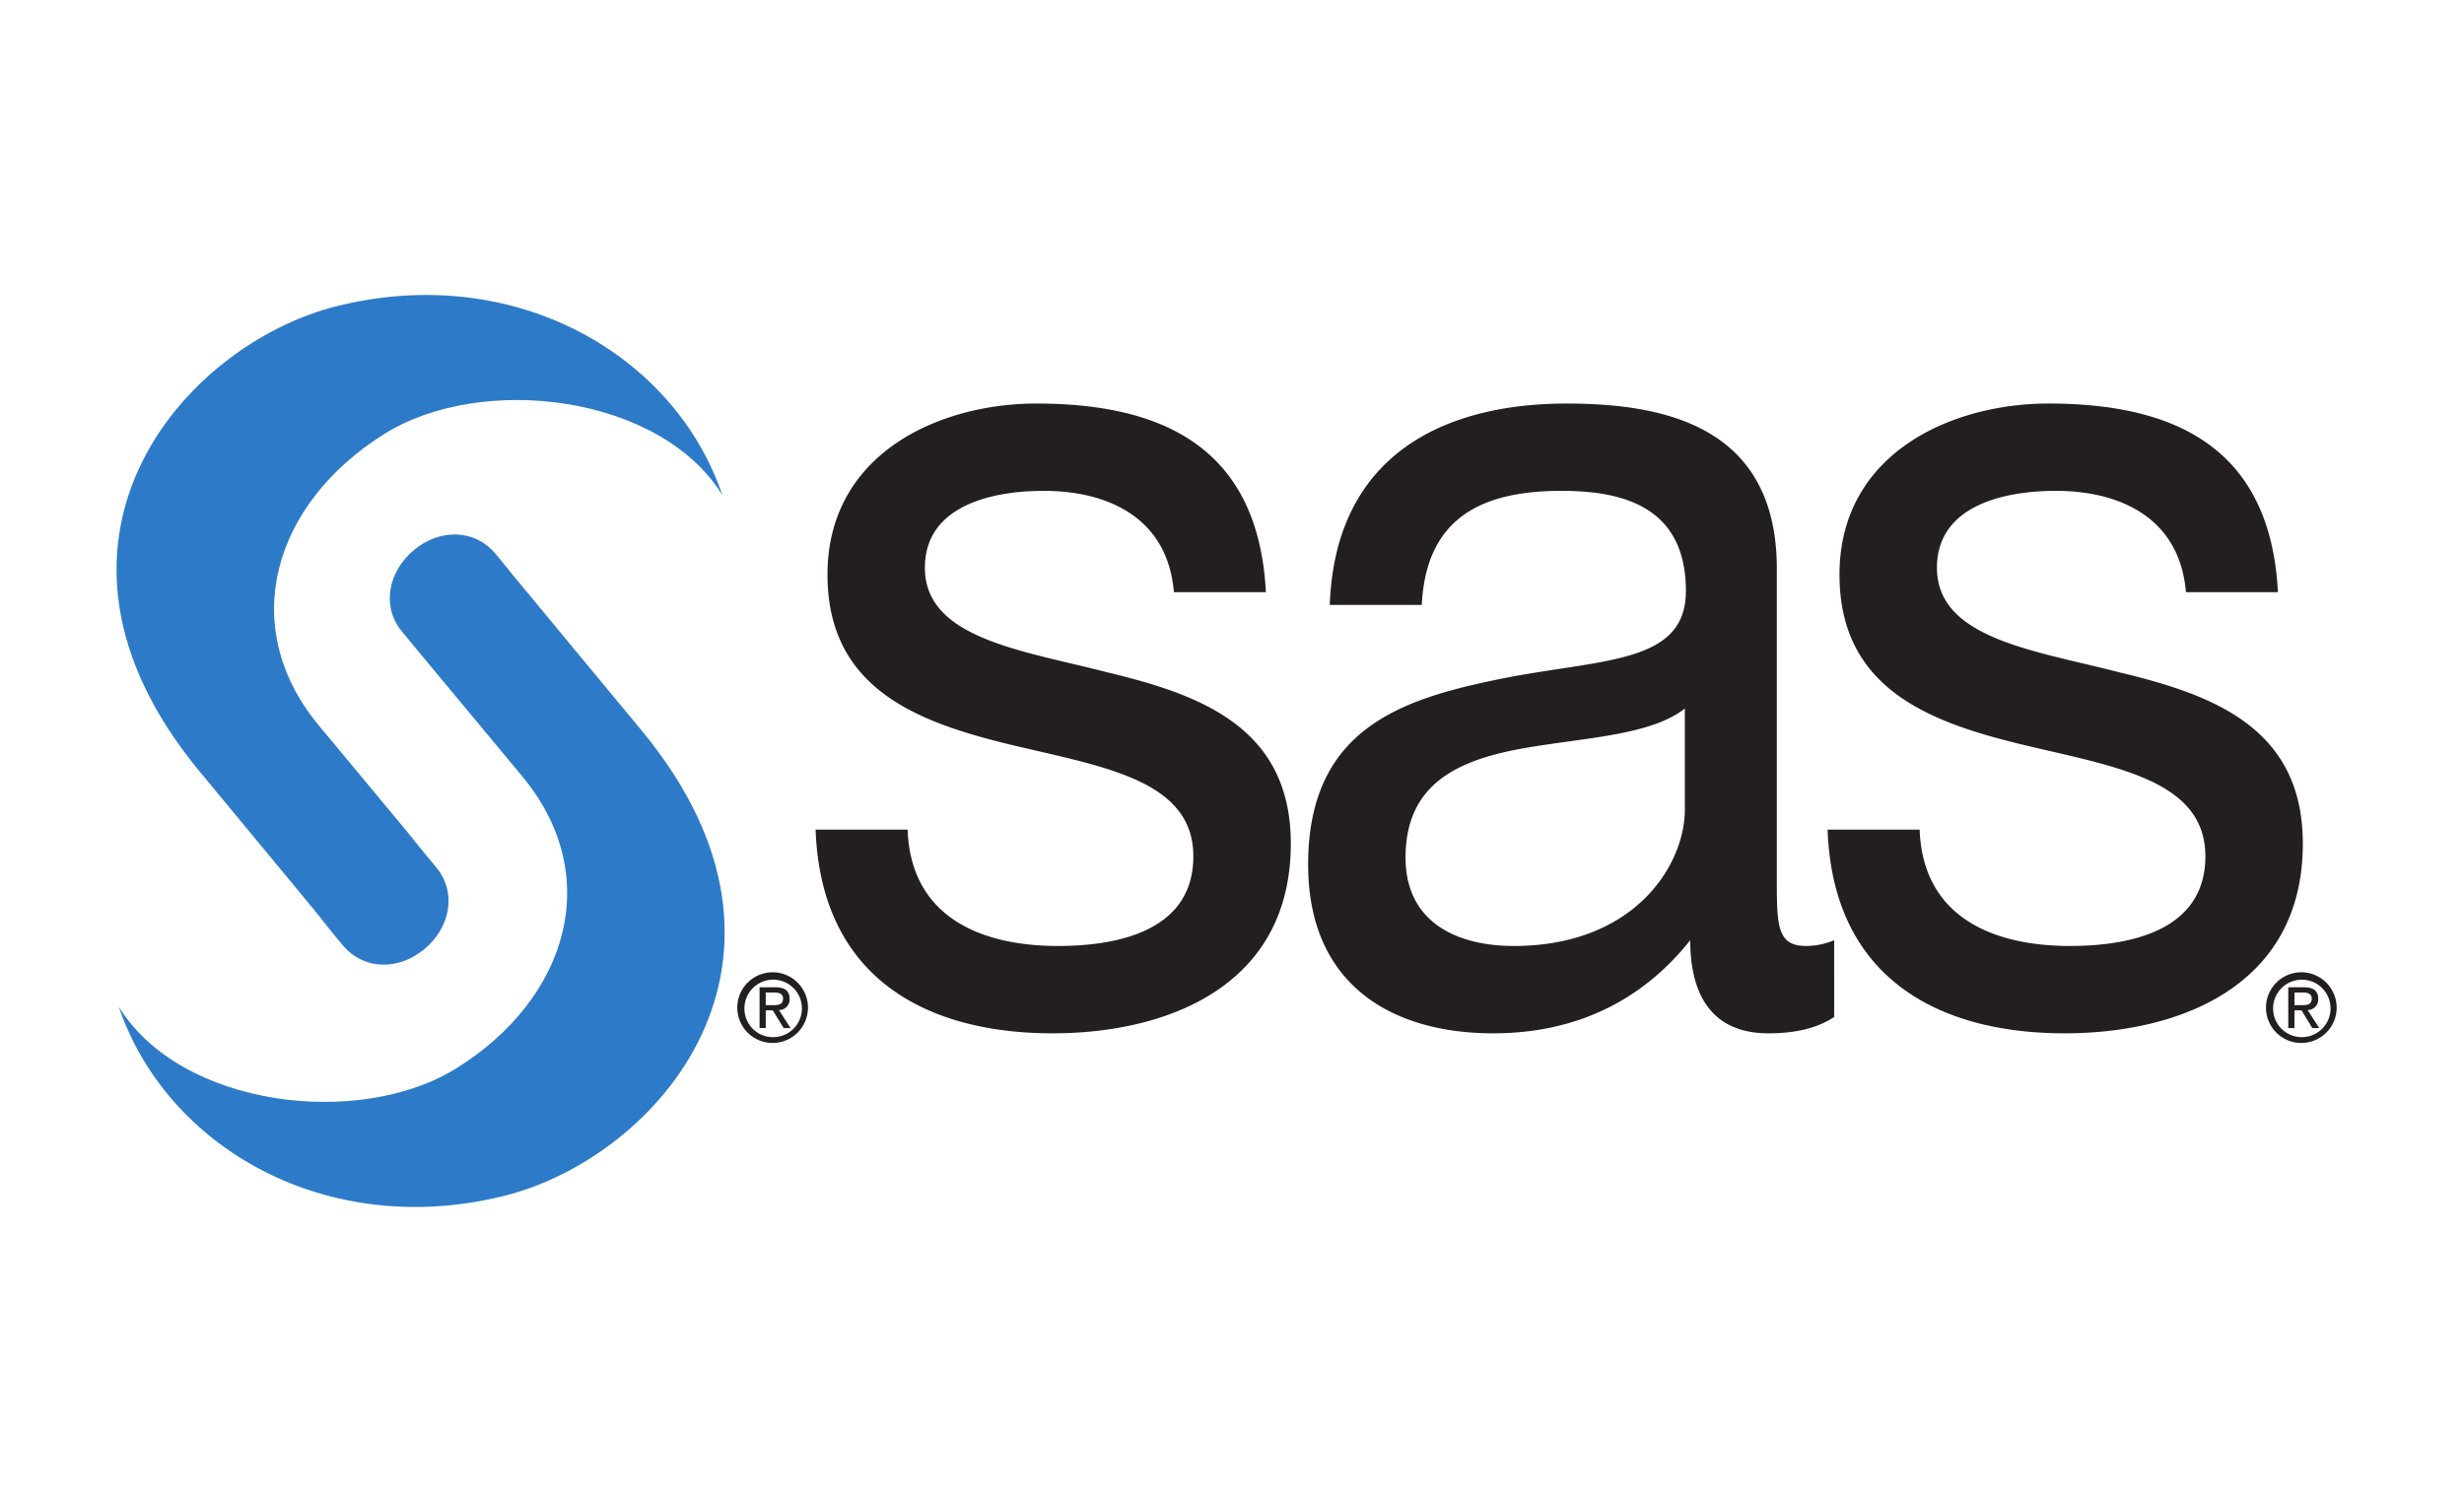 <?xml version="1.0" encoding="UTF-8"?> <svg xmlns="http://www.w3.org/2000/svg" id="Layer_1" data-name="Layer 1" viewBox="0 0 400 245"><defs><style>.cls-1{fill:#2d7bc8;}.cls-2{fill:#231f20;}</style></defs><path class="cls-1" d="M81.589,91.334l22.678,27.384c30.528,37.039,2.615,69.149-22.366,75.395-28.802,7.203-54.856-7.782-62.622-30.693,10.018,16.325,39.105,19.862,54.944,9.918C92.2,162.048,98.13,142.22,84.87,126.133c0,0-10.629-12.793-18.539-22.301l.076.09c-.714-.866-1.128-1.363-1.134-1.372-3.436-4.164-2.215-9.854,1.964-13.293,4.147-3.42,9.768-3.443,13.222.663l2.486,3.001"></path><path class="cls-1" d="M50.477,147.214l5.159,6.227c3.452,4.104,9.075,4.077,13.225.658,4.171-3.439,5.397-9.127,1.96-13.302-.011-.013-2.031-2.448-4.964-5.968l2.934,3.422C61.091,128.991,51.688,117.686,51.688,117.686,38.432,101.599,44.36,81.768,62.336,70.479c15.839-9.952,44.925-6.414,54.94,9.921-7.766-22.922-33.818-37.895-62.62-30.696C29.677,55.946,1.764,88.049,32.289,125.094l21.628,26.126"></path><path class="cls-2" d="M147.338,134.676c.523,14.358,12.121,18.887,24.422,18.887,9.315,0,21.964-2.264,21.964-14.548,0-12.468-14.754-14.548-29.695-18.135-14.759-3.591-29.696-8.884-29.696-27.593,0-19.651,18.1-27.779,33.914-27.779,20.035,0,36.027,6.806,37.255,30.617H190.568c-1.056-12.471-11.246-16.443-21.092-16.443-8.962,0-19.331,2.649-19.331,12.478,0,11.524,15.82,13.415,29.7,17.003,14.936,3.59,29.702,8.879,29.702,27.779,0,23.249-20.207,30.8-38.663,30.8-20.386,0-37.604-8.879-38.48-33.065h14.935M297.758,152.627a11.925,11.925,0,0,1-4.564.936c-4.747,0-4.747-3.39-4.747-10.955V92.344c0-22.862-17.741-26.835-34.086-26.835-20.215,0-37.615,8.508-38.489,32.694h14.936c.705-14.36,10.017-18.52,22.669-18.52,9.495,0,20.207,2.27,20.207,16.253,0,12.095-14.051,10.961-30.577,14.364-15.457,3.212-30.746,7.932-30.746,30.046,0,19.466,13.528,27.397,30.053,27.397,12.644,0,23.717-4.726,31.975-15.114,0,10.579,4.926,15.114,12.66,15.114,4.737,0,8.077-.947,10.71-2.645Zm-24.246-21.163c0,8.881-8.086,22.099-27.769,22.099-9.133,0-17.57-3.771-17.57-14.358,0-11.905,8.437-15.682,18.273-17.571,10.018-1.89,21.271-2.077,27.067-6.612v16.442m38.119,3.212c.523,14.358,12.117,18.887,24.42,18.887,9.313,0,21.964-2.264,21.964-14.548,0-12.468-14.754-14.548-29.698-18.135-14.759-3.591-29.698-8.884-29.698-27.593,0-19.652,18.105-27.779,33.919-27.779,20.04,0,36.031,6.806,37.253,30.617H354.862c-1.063-12.471-11.259-16.443-21.095-16.443-8.963,0-19.328,2.649-19.328,12.478,0,11.524,15.822,13.415,29.698,17.003,14.933,3.59,29.698,8.879,29.698,27.779,0,23.249-20.214,30.8-38.662,30.8-20.381,0-37.613-8.879-38.487-33.065h14.944M124.308,163.169V161.115h1.372c.69,0,1.436.151,1.436.972,0,1.011-.746,1.082-1.607,1.082Zm0,.841h1.15l1.756,2.876h1.123l-1.888-2.924a1.712,1.712,0,0,0,1.729-1.817c0-1.309-.777-1.883-2.353-1.883h-2.518v6.623h.999Zm1.222,5.296a5.736,5.736,0,1,0-5.838-5.74A5.731,5.731,0,0,0,125.53,169.306Zm-4.68-5.74a4.666,4.666,0,1,1,4.68,4.799,4.635,4.635,0,0,1-4.68-4.799m251.628-.4V161.115h1.356c.706,0,1.447.146,1.447.972,0,1.011-.754,1.079-1.605,1.079Zm0,.844H373.627l1.745,2.876h1.127l-1.88-2.927a1.704,1.704,0,0,0,1.713-1.813c0-1.309-.774-1.883-2.34-1.883h-2.519v6.623h1.004Zm1.217,5.296a5.736,5.736,0,1,0-5.841-5.743A5.729,5.729,0,0,0,373.694,169.306Zm-4.68-5.743a4.662,4.662,0,1,1,4.68,4.799,4.635,4.635,0,0,1-4.68-4.799"></path></svg> 